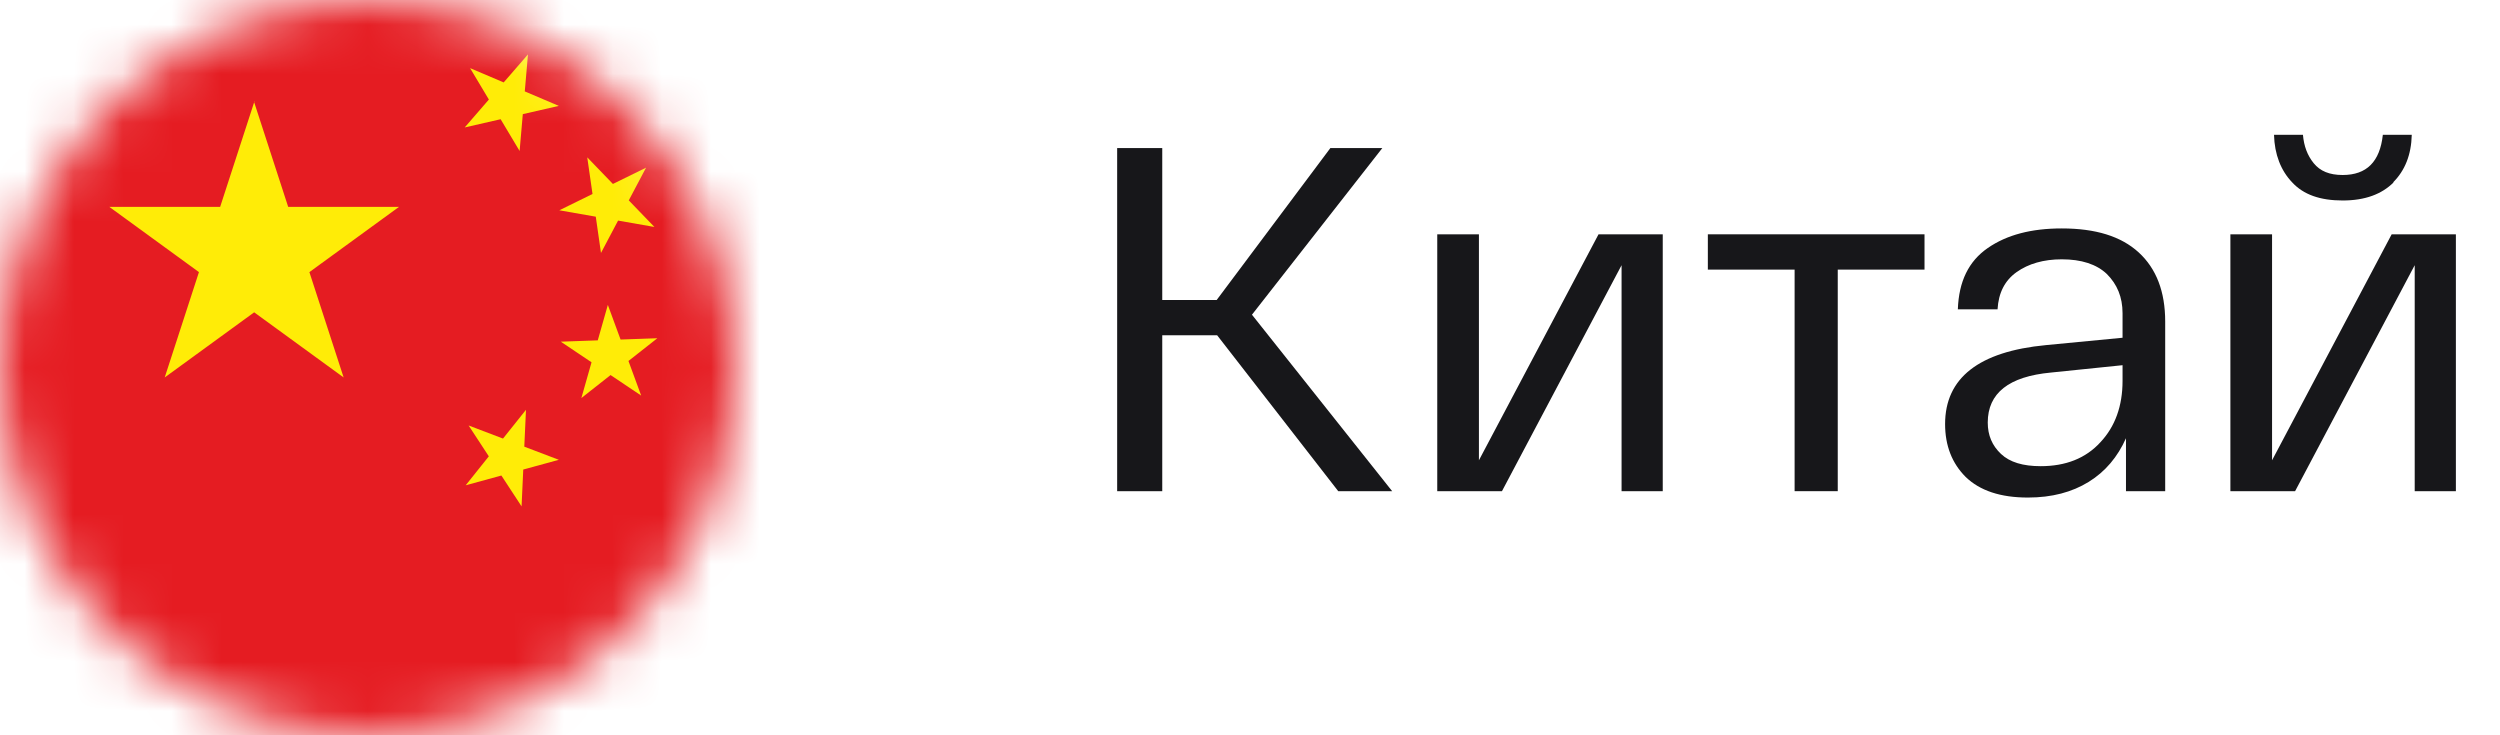 <?xml version="1.0" encoding="UTF-8"?> <svg xmlns="http://www.w3.org/2000/svg" width="51" height="15" viewBox="0 0 51 15" fill="none"> <path d="M28.4 10.02H27.3L24.83 6.84H23.71V10.02H22.79V3.02H23.71V6.12H24.82L27.14 3.02H28.2L25.54 6.42L28.4 10.02Z" fill="#17171A"></path> <path d="M32.61 4.78H33.92V10.02H33.08V5.41L30.64 10.02H29.32V4.78H30.17V9.39L32.61 4.78Z" fill="#17171A"></path> <path d="M34.84 5.5V4.78H39.26V5.5H37.49V10.02H36.61V5.5H34.84V5.5Z" fill="#17171A"></path> <path d="M39.68 8.65C39.68 7.71 40.37 7.17 41.74 7.04L43.3 6.89V6.39C43.3 6.06 43.19 5.8 42.98 5.59C42.77 5.39 42.46 5.29 42.06 5.29C41.69 5.29 41.38 5.38 41.14 5.55C40.9 5.72 40.77 5.97 40.75 6.31H39.94C39.96 5.74 40.16 5.33 40.55 5.06C40.94 4.79 41.44 4.66 42.06 4.66C42.75 4.66 43.27 4.82 43.63 5.15C43.99 5.48 44.17 5.95 44.17 6.56V10.02H43.37V8.94C43.2 9.32 42.95 9.62 42.61 9.83C42.27 10.04 41.86 10.15 41.37 10.15C40.81 10.15 40.39 10.01 40.1 9.73C39.82 9.45 39.68 9.09 39.68 8.65V8.65ZM40.55 8.62C40.55 8.88 40.64 9.09 40.82 9.26C41 9.43 41.27 9.51 41.63 9.51C42.14 9.51 42.55 9.35 42.85 9.02C43.15 8.7 43.3 8.28 43.3 7.77V7.45L41.84 7.6C40.98 7.68 40.55 8.02 40.55 8.62Z" fill="#17171A"></path> <path d="M48.79 4.78H50.1V10.02H49.26V5.41L46.82 10.02H45.5V4.78H46.35V9.39L48.79 4.78ZM48.83 3.72C48.59 3.96 48.25 4.09 47.79 4.09C47.33 4.09 46.99 3.97 46.76 3.72C46.53 3.48 46.4 3.15 46.39 2.75H46.98C47 2.98 47.07 3.17 47.2 3.33C47.33 3.49 47.52 3.57 47.79 3.57C48.28 3.57 48.55 3.3 48.61 2.75H49.2C49.19 3.16 49.06 3.48 48.82 3.72H48.83Z" fill="#17171A"></path> <mask id="mask0_132_198" style="mask-type:alpha" maskUnits="userSpaceOnUse" x="0" y="0" width="15" height="15"> <circle cx="7.5" cy="7.5" r="7.5" fill="#D9D9D9"></circle> </mask> <g mask="url(#mask0_132_198)"> <path d="M31.09 0H0V20.73H31.09V0Z" fill="#E51C22"></path> <path d="M5.18 2.07L7.01 7.7L2.23 4.22H8.14L3.36 7.7L5.19 2.07H5.18Z" fill="#FFEC07"></path> <path d="M10.77 1.12L10.6 3.08L9.59 1.39L11.4 2.16L9.48 2.6L10.77 1.11V1.12Z" fill="#FFEC07"></path> <path d="M13.18 3.42L12.26 5.16L11.98 3.21L13.35 4.63L11.41 4.29L13.18 3.42Z" fill="#FFEC07"></path> <path d="M13.41 6.9L11.86 8.12L12.4 6.22L13.08 8.07L11.44 6.97L13.41 6.9V6.9Z" fill="#FFEC07"></path> <path d="M10.73 8.36L10.64 10.33L9.56 8.68L11.4 9.38L9.5 9.9L10.73 8.36V8.36Z" fill="#FFEC07"></path> </g> </svg> 